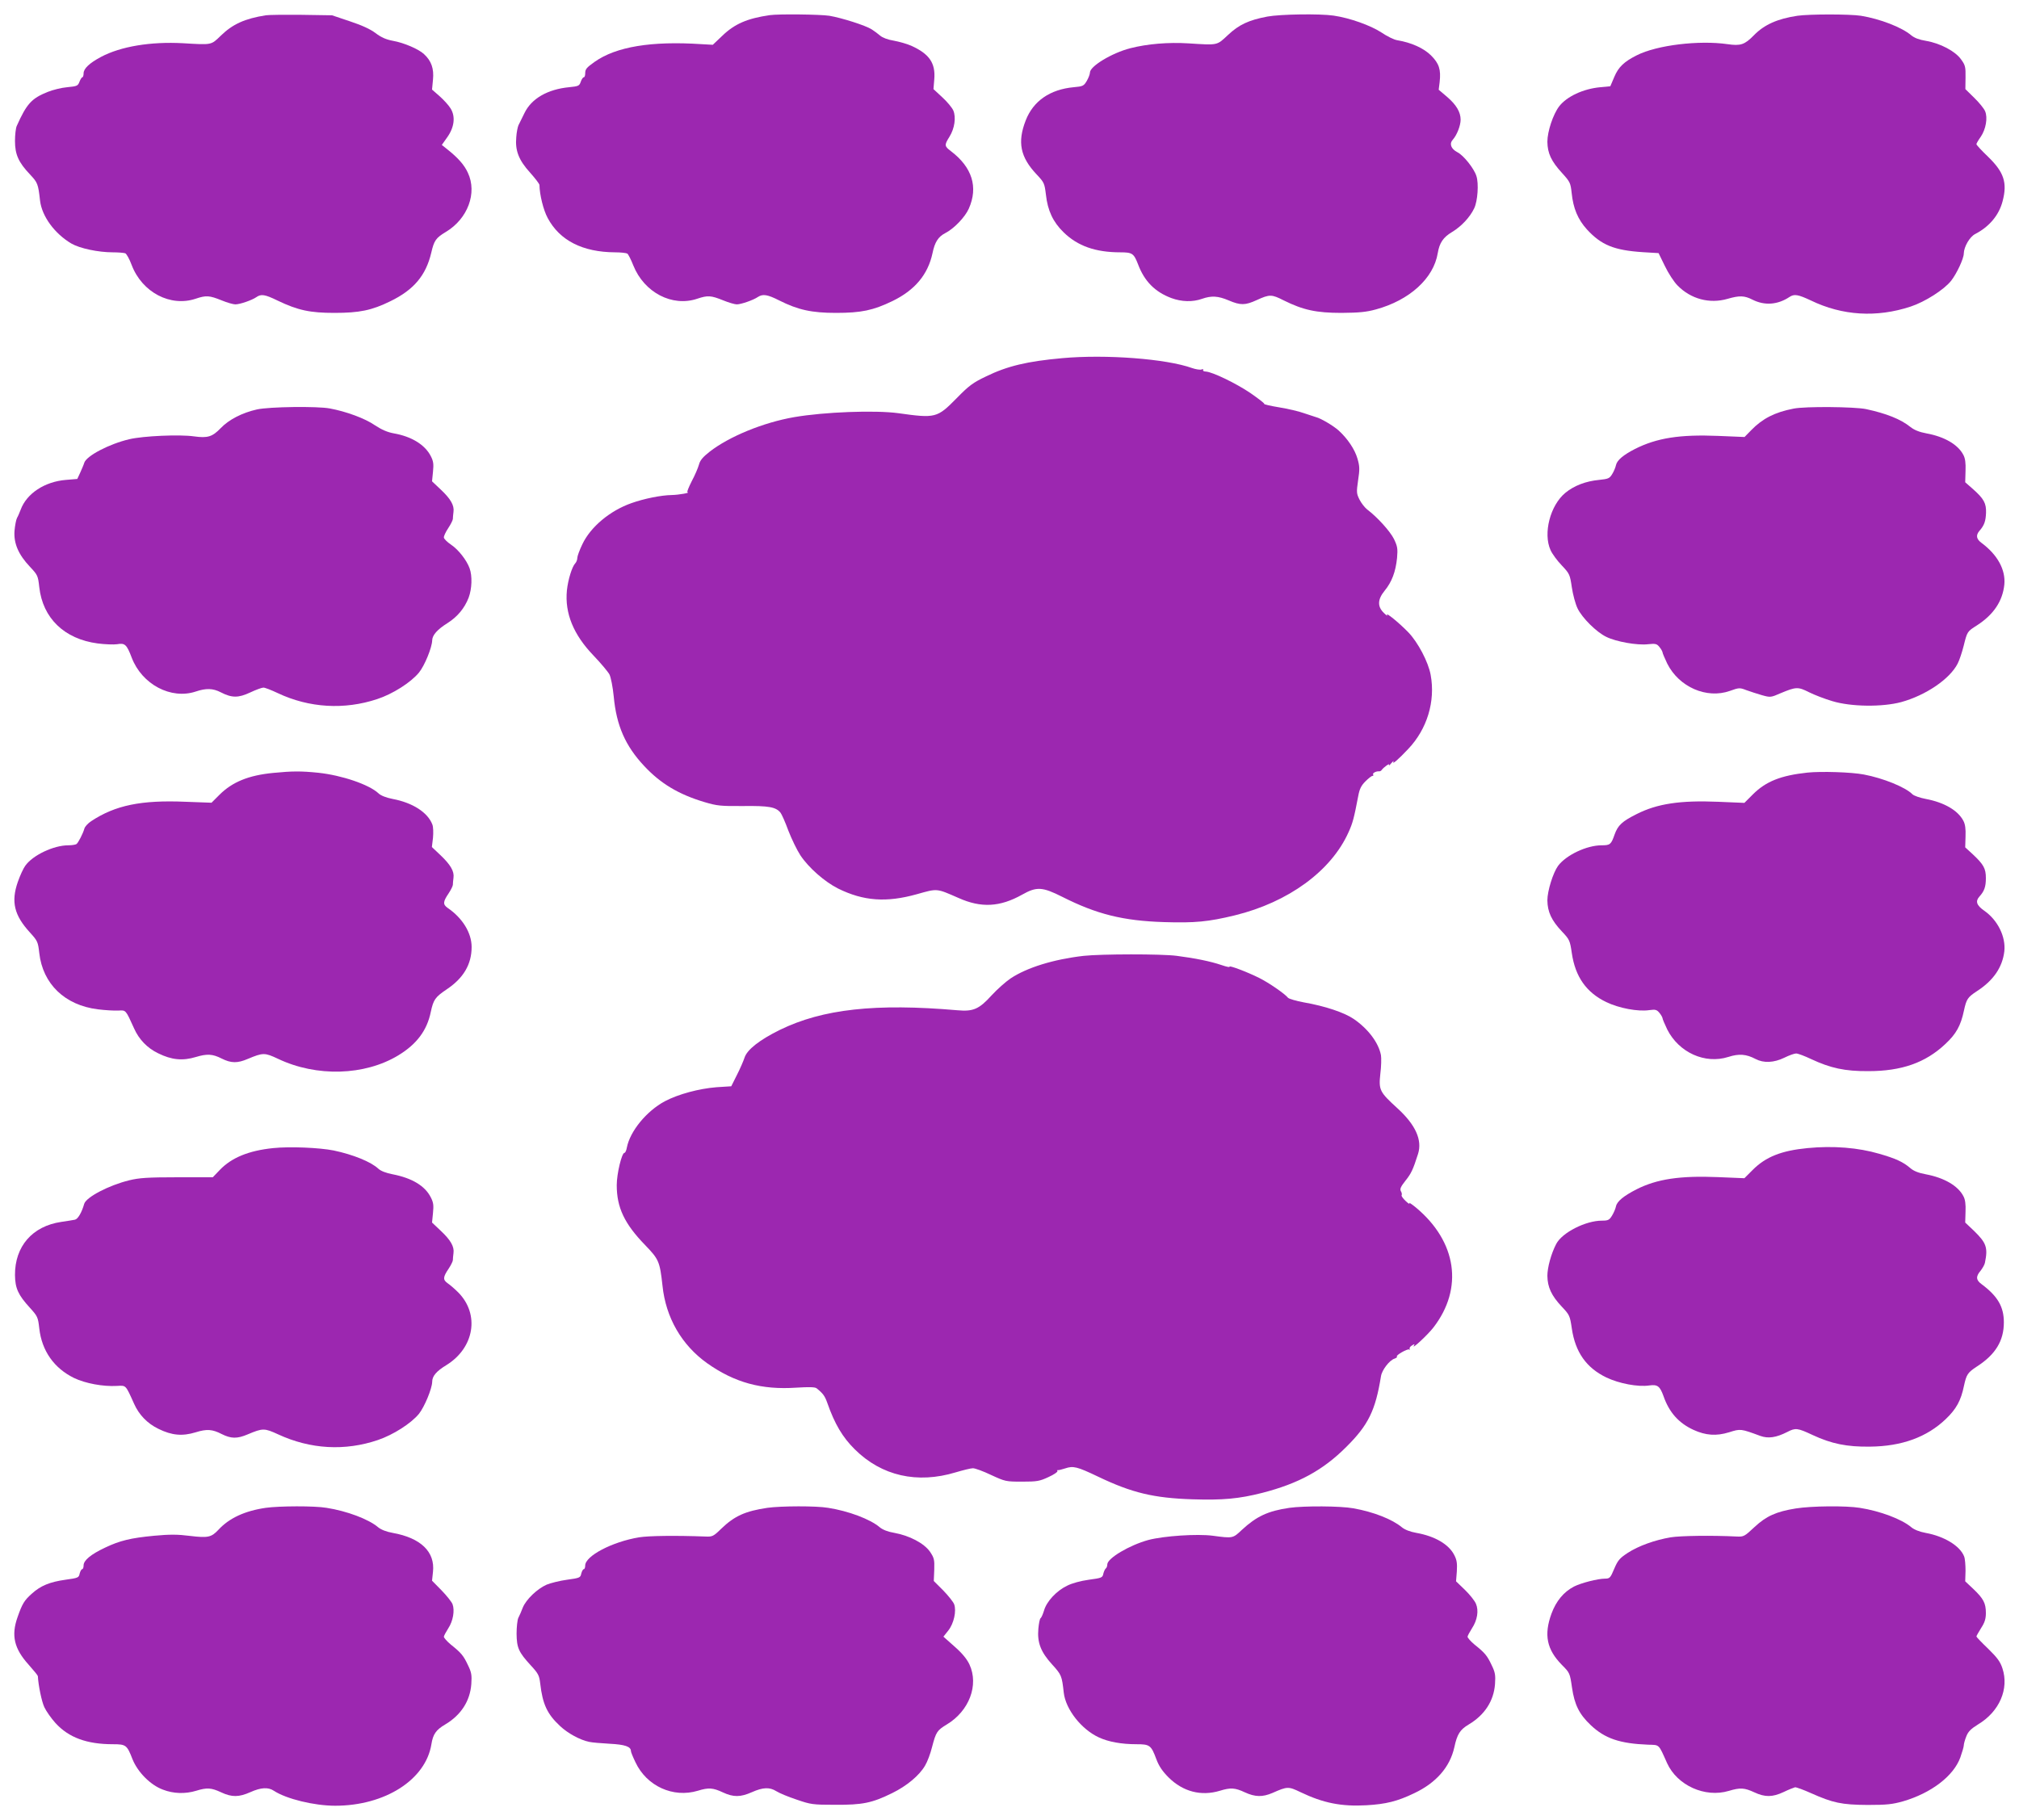 <?xml version="1.0" standalone="no"?>
<!DOCTYPE svg PUBLIC "-//W3C//DTD SVG 20010904//EN"
 "http://www.w3.org/TR/2001/REC-SVG-20010904/DTD/svg10.dtd">
<svg version="1.0" xmlns="http://www.w3.org/2000/svg"
 width="1280pt" height="1154pt" viewBox="0 0 1280 1154"
 preserveAspectRatio="xMidYMid meet">
<g transform="translate(0,1154) scale(0.1,-0.1)"
fill="#9c27b0" stroke="none">
<path d="M1685 11443 c-133 -21 -210 -56 -285 -129 -63 -61 -55 -59 -241 -48
-203 11 -393 -20 -519 -87 -73 -39 -110 -74 -110 -104 0 -14 -4 -25 -8 -25 -4
0 -12 -13 -18 -28 -10 -27 -16 -29 -78 -35 -36 -3 -92 -17 -124 -30 -102 -41
-133 -75 -196 -216 -6 -13 -11 -56 -11 -95 0 -85 22 -135 95 -212 49 -52 52
-60 64 -167 12 -99 92 -208 198 -271 53 -31 171 -56 263 -56 35 0 70 -3 79 -6
8 -3 27 -37 41 -75 66 -173 246 -267 406 -213 66 22 86 21 165 -11 34 -14 73
-25 86 -25 29 0 104 26 132 45 31 22 54 19 136 -21 129 -62 207 -78 360 -78
159 0 237 16 355 74 148 72 225 163 259 307 18 78 29 94 92 132 139 83 201
247 140 376 -23 50 -62 94 -130 148 l-35 28 34 48 c45 63 54 131 22 183 -12
20 -44 55 -70 78 l-48 42 6 63 c7 69 -10 119 -57 162 -34 32 -128 72 -196 84
-43 8 -74 21 -111 49 -34 26 -88 50 -163 75 l-113 38 -195 3 c-107 1 -208 0
-225 -3z"/>
<path d="M4880 11444 c-143 -21 -222 -55 -301 -131 l-60 -57 -72 4 c-317 21
-541 -16 -677 -112 -53 -38 -60 -46 -60 -75 0 -13 -4 -23 -9 -23 -5 0 -14 -13
-19 -28 -9 -27 -15 -29 -74 -35 -136 -13 -239 -72 -283 -164 -16 -32 -33 -67
-38 -77 -5 -11 -12 -45 -14 -76 -8 -85 16 -146 88 -225 32 -36 59 -71 59 -78
1 -62 25 -159 52 -209 76 -143 222 -217 428 -218 36 0 70 -4 77 -8 6 -4 23
-37 38 -75 69 -172 247 -265 406 -211 66 22 86 21 165 -11 34 -14 73 -25 85
-25 27 0 105 27 134 47 31 20 60 16 135 -22 119 -60 206 -79 360 -79 160 0
236 16 358 75 142 69 225 168 254 304 14 69 36 104 81 127 55 28 125 101 149
155 61 137 21 263 -114 365 -41 31 -42 38 -8 92 32 52 42 121 24 165 -8 18
-39 56 -70 84 l-56 52 5 61 c9 104 -31 162 -146 214 -27 12 -77 26 -110 32
-38 6 -72 19 -87 32 -14 12 -38 30 -54 40 -39 25 -191 73 -268 86 -59 9 -321
12 -378 4z"/>
<path d="M8035 11435 c-117 -22 -180 -51 -250 -117 -72 -67 -61 -65 -250 -53
-127 8 -261 -3 -370 -31 -116 -30 -255 -114 -255 -154 0 -10 -9 -34 -20 -53
-19 -32 -25 -35 -83 -40 -150 -14 -256 -87 -304 -210 -54 -138 -35 -233 69
-343 48 -51 50 -56 59 -129 11 -100 45 -173 112 -238 89 -87 202 -127 360
-127 76 0 85 -7 112 -76 40 -107 107 -175 211 -214 65 -24 135 -26 194 -5 60
21 102 19 170 -10 75 -32 105 -31 177 2 83 38 95 37 172 -2 123 -61 206 -79
366 -79 111 1 156 5 218 22 213 58 366 197 392 357 11 65 34 100 91 134 58 35
113 93 140 150 22 45 30 157 14 205 -15 48 -82 132 -121 151 -41 22 -52 54
-28 80 25 28 49 88 49 126 0 48 -27 94 -85 144 l-54 46 6 48 c9 80 -3 118 -55
170 -47 46 -124 81 -214 96 -20 3 -65 25 -100 49 -69 45 -200 92 -303 107 -88
13 -339 9 -420 -6z"/>
<path d="M11395 11440 c-126 -19 -210 -56 -276 -124 -59 -60 -84 -68 -167 -56
-181 26 -447 -6 -574 -70 -82 -41 -117 -75 -143 -136 l-26 -61 -63 -6 c-109
-10 -213 -59 -261 -121 -39 -51 -75 -160 -75 -225 1 -73 25 -124 93 -198 51
-56 54 -63 61 -127 10 -97 39 -167 97 -231 91 -99 172 -132 354 -144 l100 -6
40 -82 c22 -46 58 -101 80 -123 84 -86 203 -118 317 -85 76 22 107 21 158 -5
77 -39 160 -33 235 17 30 20 54 16 135 -22 200 -97 418 -110 633 -39 91 30
212 107 257 164 35 45 80 140 80 173 1 42 37 105 72 123 89 46 151 119 174
208 31 117 9 184 -92 282 -41 39 -74 75 -74 80 0 4 12 25 27 46 33 48 46 122
28 163 -7 17 -38 55 -69 85 l-56 55 1 73 c1 67 -1 78 -28 115 -36 52 -133 103
-223 118 -42 7 -73 18 -93 35 -60 51 -197 104 -319 124 -71 11 -327 11 -403 0z"/>
<path d="M6735 9269 c-223 -20 -349 -50 -484 -116 -82 -39 -108 -58 -186 -138
-124 -126 -134 -128 -370 -95 -147 20 -468 8 -660 -25 -196 -34 -413 -123
-537 -220 -42 -33 -60 -54 -67 -82 -6 -21 -26 -68 -46 -105 -19 -38 -31 -68
-27 -69 24 -3 -53 -17 -100 -18 -67 -1 -175 -23 -254 -51 -137 -48 -260 -151
-312 -261 -18 -37 -32 -76 -32 -87 0 -11 -6 -27 -13 -34 -20 -20 -46 -104 -53
-172 -14 -144 41 -280 169 -413 46 -48 92 -103 101 -120 9 -19 21 -79 27 -140
17 -184 74 -313 192 -439 104 -112 219 -181 383 -230 81 -24 103 -26 246 -25
162 2 207 -6 236 -42 7 -8 30 -59 50 -114 21 -54 55 -124 76 -156 53 -80 154
-168 239 -211 162 -80 307 -90 500 -36 132 37 122 38 264 -24 143 -64 262 -58
403 21 92 52 128 50 255 -14 218 -110 385 -152 646 -160 194 -6 280 2 448 43
339 83 610 281 720 526 27 59 35 90 62 231 8 44 19 66 45 92 19 19 39 35 45
35 6 0 8 4 4 9 -5 9 20 22 39 20 5 0 12 3 15 8 14 19 54 47 47 33 -4 -8 2 -4
14 10 12 14 18 18 14 10 -11 -22 31 14 93 80 121 127 174 303 143 471 -15 82
-81 207 -142 270 -59 61 -147 132 -134 109 5 -8 -4 -3 -19 12 -44 41 -42 87 3
142 46 56 70 120 79 208 5 59 3 73 -20 121 -25 49 -103 136 -170 187 -15 12
-37 40 -48 62 -19 38 -20 46 -9 122 11 71 10 90 -4 138 -17 59 -63 127 -119
178 -33 30 -114 78 -144 85 -10 3 -44 14 -76 25 -32 12 -103 28 -157 37 -55 9
-98 19 -95 22 2 4 -38 34 -88 69 -92 62 -239 133 -282 136 -13 0 -21 5 -17 10
3 5 -2 7 -11 3 -9 -3 -36 1 -59 9 -164 59 -546 88 -823 63z"/>
<path d="M1630 8944 c-94 -21 -178 -64 -230 -118 -54 -56 -83 -65 -170 -53
-91 13 -321 3 -410 -18 -128 -30 -273 -106 -286 -150 -3 -11 -15 -38 -25 -61
l-19 -41 -72 -6 c-135 -11 -249 -86 -287 -189 -7 -18 -17 -42 -23 -52 -6 -11
-13 -48 -16 -82 -6 -79 25 -151 98 -228 49 -52 51 -57 59 -129 22 -197 159
-329 370 -357 46 -6 101 -8 123 -5 50 9 61 -1 93 -85 65 -170 249 -267 406
-215 65 22 109 21 159 -5 70 -36 111 -36 186 -1 36 17 74 31 84 31 10 0 51
-16 91 -35 199 -94 422 -107 630 -38 98 32 213 105 265 168 36 44 83 159 84
205 1 33 33 69 97 109 63 40 108 94 134 161 21 56 24 138 6 187 -19 52 -71
118 -117 149 -24 16 -44 36 -46 45 -1 9 11 35 27 59 16 24 29 50 30 59 0 9 2
29 4 45 6 41 -18 83 -81 142 l-55 52 6 60 c5 49 3 67 -14 100 -37 72 -121 124
-234 144 -40 7 -77 23 -121 52 -62 43 -182 87 -285 106 -79 15 -383 11 -461
-6z"/>
<path d="M11371 8949 c-119 -23 -197 -63 -268 -136 l-43 -44 -167 7 c-244 10
-389 -13 -528 -83 -74 -38 -113 -71 -120 -102 -3 -15 -14 -41 -24 -57 -17 -28
-25 -31 -83 -37 -84 -8 -158 -36 -214 -82 -96 -79 -142 -257 -94 -363 10 -23
42 -67 71 -97 50 -53 52 -58 64 -139 7 -47 23 -106 36 -133 29 -61 120 -151
182 -181 62 -31 197 -55 265 -47 47 5 56 3 72 -17 11 -13 19 -28 20 -34 0 -6
14 -38 30 -72 75 -149 250 -225 397 -173 58 21 63 21 104 5 24 -9 69 -23 99
-32 54 -15 56 -15 120 13 96 40 109 41 178 6 34 -17 101 -43 149 -57 119 -36
316 -38 436 -6 156 43 308 146 358 244 11 21 28 72 38 112 23 92 22 91 85 131
105 68 162 153 173 258 9 94 -43 189 -144 264 -34 25 -38 49 -13 78 30 34 39
61 41 113 2 60 -13 89 -83 151 l-49 43 2 72 c2 50 -2 80 -14 102 -34 65 -119
115 -234 136 -44 8 -77 21 -102 41 -61 49 -151 85 -281 113 -73 15 -386 18
-459 3z"/>
<path d="M1732 6639 c-155 -15 -259 -57 -341 -139 l-50 -50 -164 6 c-282 12
-446 -22 -599 -123 -21 -14 -40 -35 -43 -47 -9 -32 -39 -90 -50 -98 -5 -4 -29
-8 -52 -8 -93 0 -226 -63 -273 -130 -12 -16 -33 -62 -47 -102 -44 -126 -23
-212 77 -321 48 -53 51 -59 59 -130 22 -196 162 -331 371 -357 47 -6 105 -9
130 -8 49 3 46 6 100 -113 31 -70 84 -125 153 -158 85 -42 155 -49 240 -23 70
21 105 19 162 -10 60 -30 100 -31 167 -2 96 40 106 40 191 0 244 -116 549
-107 762 22 117 71 182 158 206 275 17 79 28 94 100 143 107 71 159 159 159
269 0 90 -58 184 -152 248 -31 22 -30 39 6 92 14 21 26 45 27 54 0 9 2 29 4
45 6 41 -19 83 -82 143 l-55 52 7 58 c3 32 2 70 -4 85 -29 76 -124 138 -252
162 -42 8 -76 22 -90 36 -59 55 -231 114 -381 130 -108 11 -164 11 -286 -1z"/>
<path d="M11459 6641 c-169 -18 -264 -56 -346 -138 l-54 -54 -167 7 c-239 10
-386 -12 -516 -78 -92 -46 -119 -71 -140 -130 -22 -63 -28 -68 -82 -68 -95 0
-225 -62 -276 -130 -32 -44 -68 -159 -68 -219 1 -73 26 -127 91 -196 50 -53
52 -58 64 -139 22 -150 92 -249 218 -310 81 -39 202 -62 274 -51 38 5 46 3 63
-17 11 -13 19 -28 20 -34 0 -6 14 -38 30 -72 74 -146 239 -221 387 -174 68 22
114 18 173 -13 51 -27 116 -24 182 8 30 15 64 27 75 27 12 0 54 -16 94 -35
124 -58 215 -78 364 -77 210 0 362 53 488 172 69 64 98 117 118 212 16 73 23
84 82 123 104 67 162 151 174 253 10 91 -41 197 -127 257 -49 34 -58 60 -31
90 31 34 41 62 41 117 0 61 -14 86 -83 151 l-48 44 2 69 c2 48 -2 78 -14 100
-34 65 -121 116 -238 138 -37 7 -74 20 -84 29 -45 46 -187 103 -309 126 -79
15 -269 21 -357 12z"/>
<path d="M6870 5479 c-191 -22 -359 -74 -463 -143 -31 -21 -85 -69 -120 -107
-80 -88 -116 -104 -217 -95 -519 45 -854 8 -1125 -124 -130 -64 -209 -126
-225 -177 -7 -21 -28 -70 -48 -109 l-36 -72 -94 -6 c-111 -9 -242 -44 -327
-89 -116 -62 -221 -190 -241 -294 -3 -18 -10 -33 -15 -33 -17 0 -49 -132 -49
-205 0 -142 49 -245 180 -380 87 -90 93 -104 110 -257 21 -204 122 -377 283
-492 174 -123 345 -170 566 -155 82 5 118 4 128 -4 41 -33 52 -48 68 -93 47
-134 97 -218 174 -294 170 -169 396 -220 640 -146 47 14 96 26 109 26 14 0 66
-19 116 -43 89 -41 93 -42 196 -42 95 0 111 3 167 29 35 16 60 33 57 38 -3 4
-2 7 3 6 4 -1 25 4 46 11 51 17 74 12 208 -52 215 -103 353 -136 599 -144 192
-6 294 3 443 41 229 59 384 143 532 291 140 139 185 231 220 448 6 40 54 102
86 112 11 4 18 9 15 13 -9 8 67 51 78 45 5 -4 6 -2 3 3 -3 6 3 16 15 23 16 10
19 10 12 -1 -19 -31 88 68 124 115 191 248 148 543 -110 759 -29 24 -48 36
-43 28 4 -8 -6 -2 -23 14 -17 16 -29 33 -26 37 3 5 1 17 -5 26 -7 14 -1 28 29
66 36 45 48 69 80 170 28 88 -16 185 -130 289 -114 104 -120 116 -109 219 6
46 7 100 4 118 -15 79 -81 167 -173 230 -60 41 -183 82 -316 105 -48 9 -93 22
-100 29 -21 26 -121 95 -183 126 -78 39 -196 83 -188 71 3 -5 -20 0 -52 11
-68 23 -165 43 -282 58 -98 13 -481 12 -591 0z"/>
<path d="M1732 4260 c-156 -16 -264 -61 -338 -138 l-45 -47 -227 0 c-187 0
-240 -4 -302 -19 -131 -32 -273 -107 -286 -149 -16 -56 -40 -97 -59 -101 -11
-2 -50 -9 -87 -14 -183 -27 -294 -155 -293 -337 1 -84 20 -126 95 -208 48 -53
51 -59 59 -130 16 -143 94 -253 221 -315 71 -34 183 -55 271 -50 59 3 54 9
109 -113 31 -70 84 -125 154 -159 85 -42 152 -48 237 -22 70 22 106 19 164
-11 60 -30 98 -31 166 -2 95 40 105 40 192 0 205 -95 424 -107 633 -36 97 33
210 105 260 166 35 44 83 159 84 203 0 36 26 67 90 106 178 110 212 323 75
461 -22 22 -52 48 -67 58 -31 22 -30 39 6 92 14 21 26 45 27 54 0 9 2 29 4 45
6 41 -18 83 -81 142 l-55 52 6 60 c5 49 3 67 -14 100 -37 73 -119 122 -242
146 -42 8 -75 21 -90 35 -47 44 -160 90 -284 116 -91 18 -278 26 -383 15z"/>
<path d="M11459 4260 c-165 -16 -264 -55 -347 -138 l-53 -53 -167 7 c-241 10
-387 -12 -516 -77 -82 -42 -124 -76 -131 -108 -3 -15 -14 -41 -25 -59 -17 -28
-25 -32 -64 -32 -104 0 -253 -76 -290 -148 -32 -61 -56 -149 -56 -202 1 -72
26 -126 91 -195 50 -53 52 -58 64 -139 22 -150 92 -249 218 -310 81 -39 202
-62 274 -51 51 7 66 -4 89 -67 36 -104 97 -172 191 -215 77 -35 144 -40 225
-15 73 23 73 23 198 -23 50 -18 100 -11 171 25 52 27 64 26 160 -19 120 -56
218 -76 364 -74 202 2 361 60 481 175 66 63 96 117 115 210 16 73 23 84 82
123 118 76 171 163 171 280 0 99 -39 166 -141 242 -36 26 -38 49 -6 86 12 16
25 38 27 50 20 96 9 126 -69 202 l-56 53 2 69 c2 47 -2 78 -14 99 -34 65 -121
116 -238 138 -45 8 -78 21 -99 40 -46 39 -92 60 -196 90 -133 39 -292 52 -455
36z"/>
<path d="M1685 1979 c-132 -19 -232 -65 -300 -139 -45 -48 -66 -53 -181 -39
-78 10 -129 10 -226 1 -149 -14 -219 -31 -313 -76 -89 -42 -135 -80 -135 -112
0 -13 -4 -24 -9 -24 -5 0 -12 -13 -16 -28 -5 -26 -10 -28 -90 -39 -100 -14
-158 -38 -214 -89 -47 -42 -60 -63 -90 -149 -41 -116 -21 -199 70 -300 32 -36
59 -69 59 -73 3 -58 24 -161 41 -197 12 -26 44 -71 71 -101 84 -92 199 -134
364 -134 83 0 89 -5 124 -95 33 -82 114 -164 193 -193 67 -26 142 -28 211 -7
68 21 96 19 158 -10 68 -32 113 -31 185 1 67 30 113 33 149 9 79 -52 256 -95
389 -95 316 0 574 165 610 390 10 63 29 91 87 125 101 60 158 149 166 256 4
57 1 75 -21 120 -29 62 -44 79 -109 131 -25 21 -45 44 -44 50 1 7 14 31 28 53
30 45 42 113 27 153 -6 15 -37 54 -70 88 l-60 61 6 56 c14 127 -77 215 -255
247 -41 7 -75 21 -93 36 -60 51 -198 103 -327 123 -76 13 -299 12 -385 0z"/>
<path d="M4865 1979 c-140 -21 -208 -51 -293 -133 -49 -48 -56 -51 -100 -49
-188 7 -358 5 -420 -5 -170 -28 -342 -118 -342 -179 0 -13 -4 -23 -9 -23 -5 0
-12 -13 -16 -28 -5 -26 -10 -28 -90 -39 -46 -6 -104 -21 -129 -31 -61 -27
-129 -93 -151 -144 -9 -24 -22 -54 -29 -67 -6 -13 -11 -58 -11 -100 1 -90 13
-117 90 -201 48 -52 54 -64 60 -116 15 -130 44 -193 126 -269 49 -46 126 -88
184 -100 17 -4 75 -9 130 -12 98 -5 135 -18 135 -47 0 -6 13 -38 29 -71 71
-151 239 -227 395 -180 68 21 96 19 158 -10 68 -32 113 -31 185 1 70 31 112
33 155 6 19 -12 76 -36 128 -53 90 -31 102 -33 245 -33 173 -1 233 11 361 74
92 45 173 112 209 175 14 23 34 76 44 117 25 96 32 106 93 143 142 85 205 250
144 381 -16 34 -46 71 -94 113 l-71 63 31 39 c35 44 53 124 37 167 -6 15 -37
54 -69 87 l-60 60 3 72 c2 65 -1 75 -28 115 -38 53 -130 101 -224 118 -42 7
-75 20 -94 36 -60 51 -198 103 -327 123 -76 13 -299 12 -385 0z"/>
<path d="M8175 1979 c-137 -20 -209 -54 -302 -140 -57 -54 -57 -54 -184 -37
-99 13 -310 -1 -409 -27 -120 -33 -260 -116 -260 -155 0 -10 -4 -21 -9 -25 -5
-3 -12 -18 -16 -33 -5 -26 -10 -28 -92 -39 -51 -7 -107 -22 -138 -38 -67 -32
-130 -100 -146 -157 -7 -23 -17 -46 -22 -49 -5 -3 -11 -33 -14 -66 -8 -88 15
-148 87 -227 60 -66 62 -72 74 -179 12 -106 112 -233 223 -284 61 -28 142 -43
239 -43 83 0 92 -6 125 -95 16 -43 38 -76 78 -116 91 -90 206 -120 325 -84 68
21 96 19 158 -10 65 -30 112 -31 175 -4 95 42 101 42 178 5 144 -69 259 -92
418 -83 123 7 196 25 302 76 140 66 227 166 255 291 18 84 36 112 91 145 101
60 159 149 167 256 4 57 1 75 -21 120 -29 62 -44 79 -109 131 -25 21 -45 44
-44 50 1 7 14 31 28 53 34 52 44 112 25 156 -8 19 -39 58 -70 88 l-56 54 5 63
c3 51 0 72 -16 103 -34 68 -122 120 -240 141 -41 7 -75 21 -93 36 -60 50 -178
97 -307 120 -83 15 -311 16 -405 3z"/>
<path d="M11385 1975 c-124 -20 -187 -48 -262 -118 -63 -59 -68 -62 -112 -60
-159 8 -357 5 -419 -5 -100 -17 -204 -54 -273 -99 -50 -33 -62 -46 -85 -100
-24 -58 -29 -63 -58 -63 -46 0 -151 -27 -197 -50 -65 -34 -113 -91 -143 -172
-49 -135 -30 -227 66 -325 50 -50 51 -53 64 -143 16 -110 46 -170 119 -239 90
-85 184 -117 365 -124 72 -2 64 6 119 -117 64 -141 240 -221 391 -176 73 22
99 20 162 -9 68 -32 116 -31 186 2 31 15 64 28 72 30 8 1 54 -16 101 -37 139
-62 194 -74 359 -75 123 0 157 4 225 23 178 52 320 160 363 278 12 34 22 68
22 77 0 9 7 35 16 57 12 31 30 48 75 76 135 81 197 225 154 355 -14 43 -33 68
-91 125 -41 39 -74 74 -74 77 0 4 14 28 30 54 23 35 30 59 30 95 0 62 -15 91
-79 152 l-52 49 2 66 c0 36 -3 78 -9 92 -26 67 -127 128 -244 149 -39 7 -73
21 -91 36 -60 51 -198 103 -327 123 -87 14 -306 12 -405 -4z"/>
</g>
</svg>
